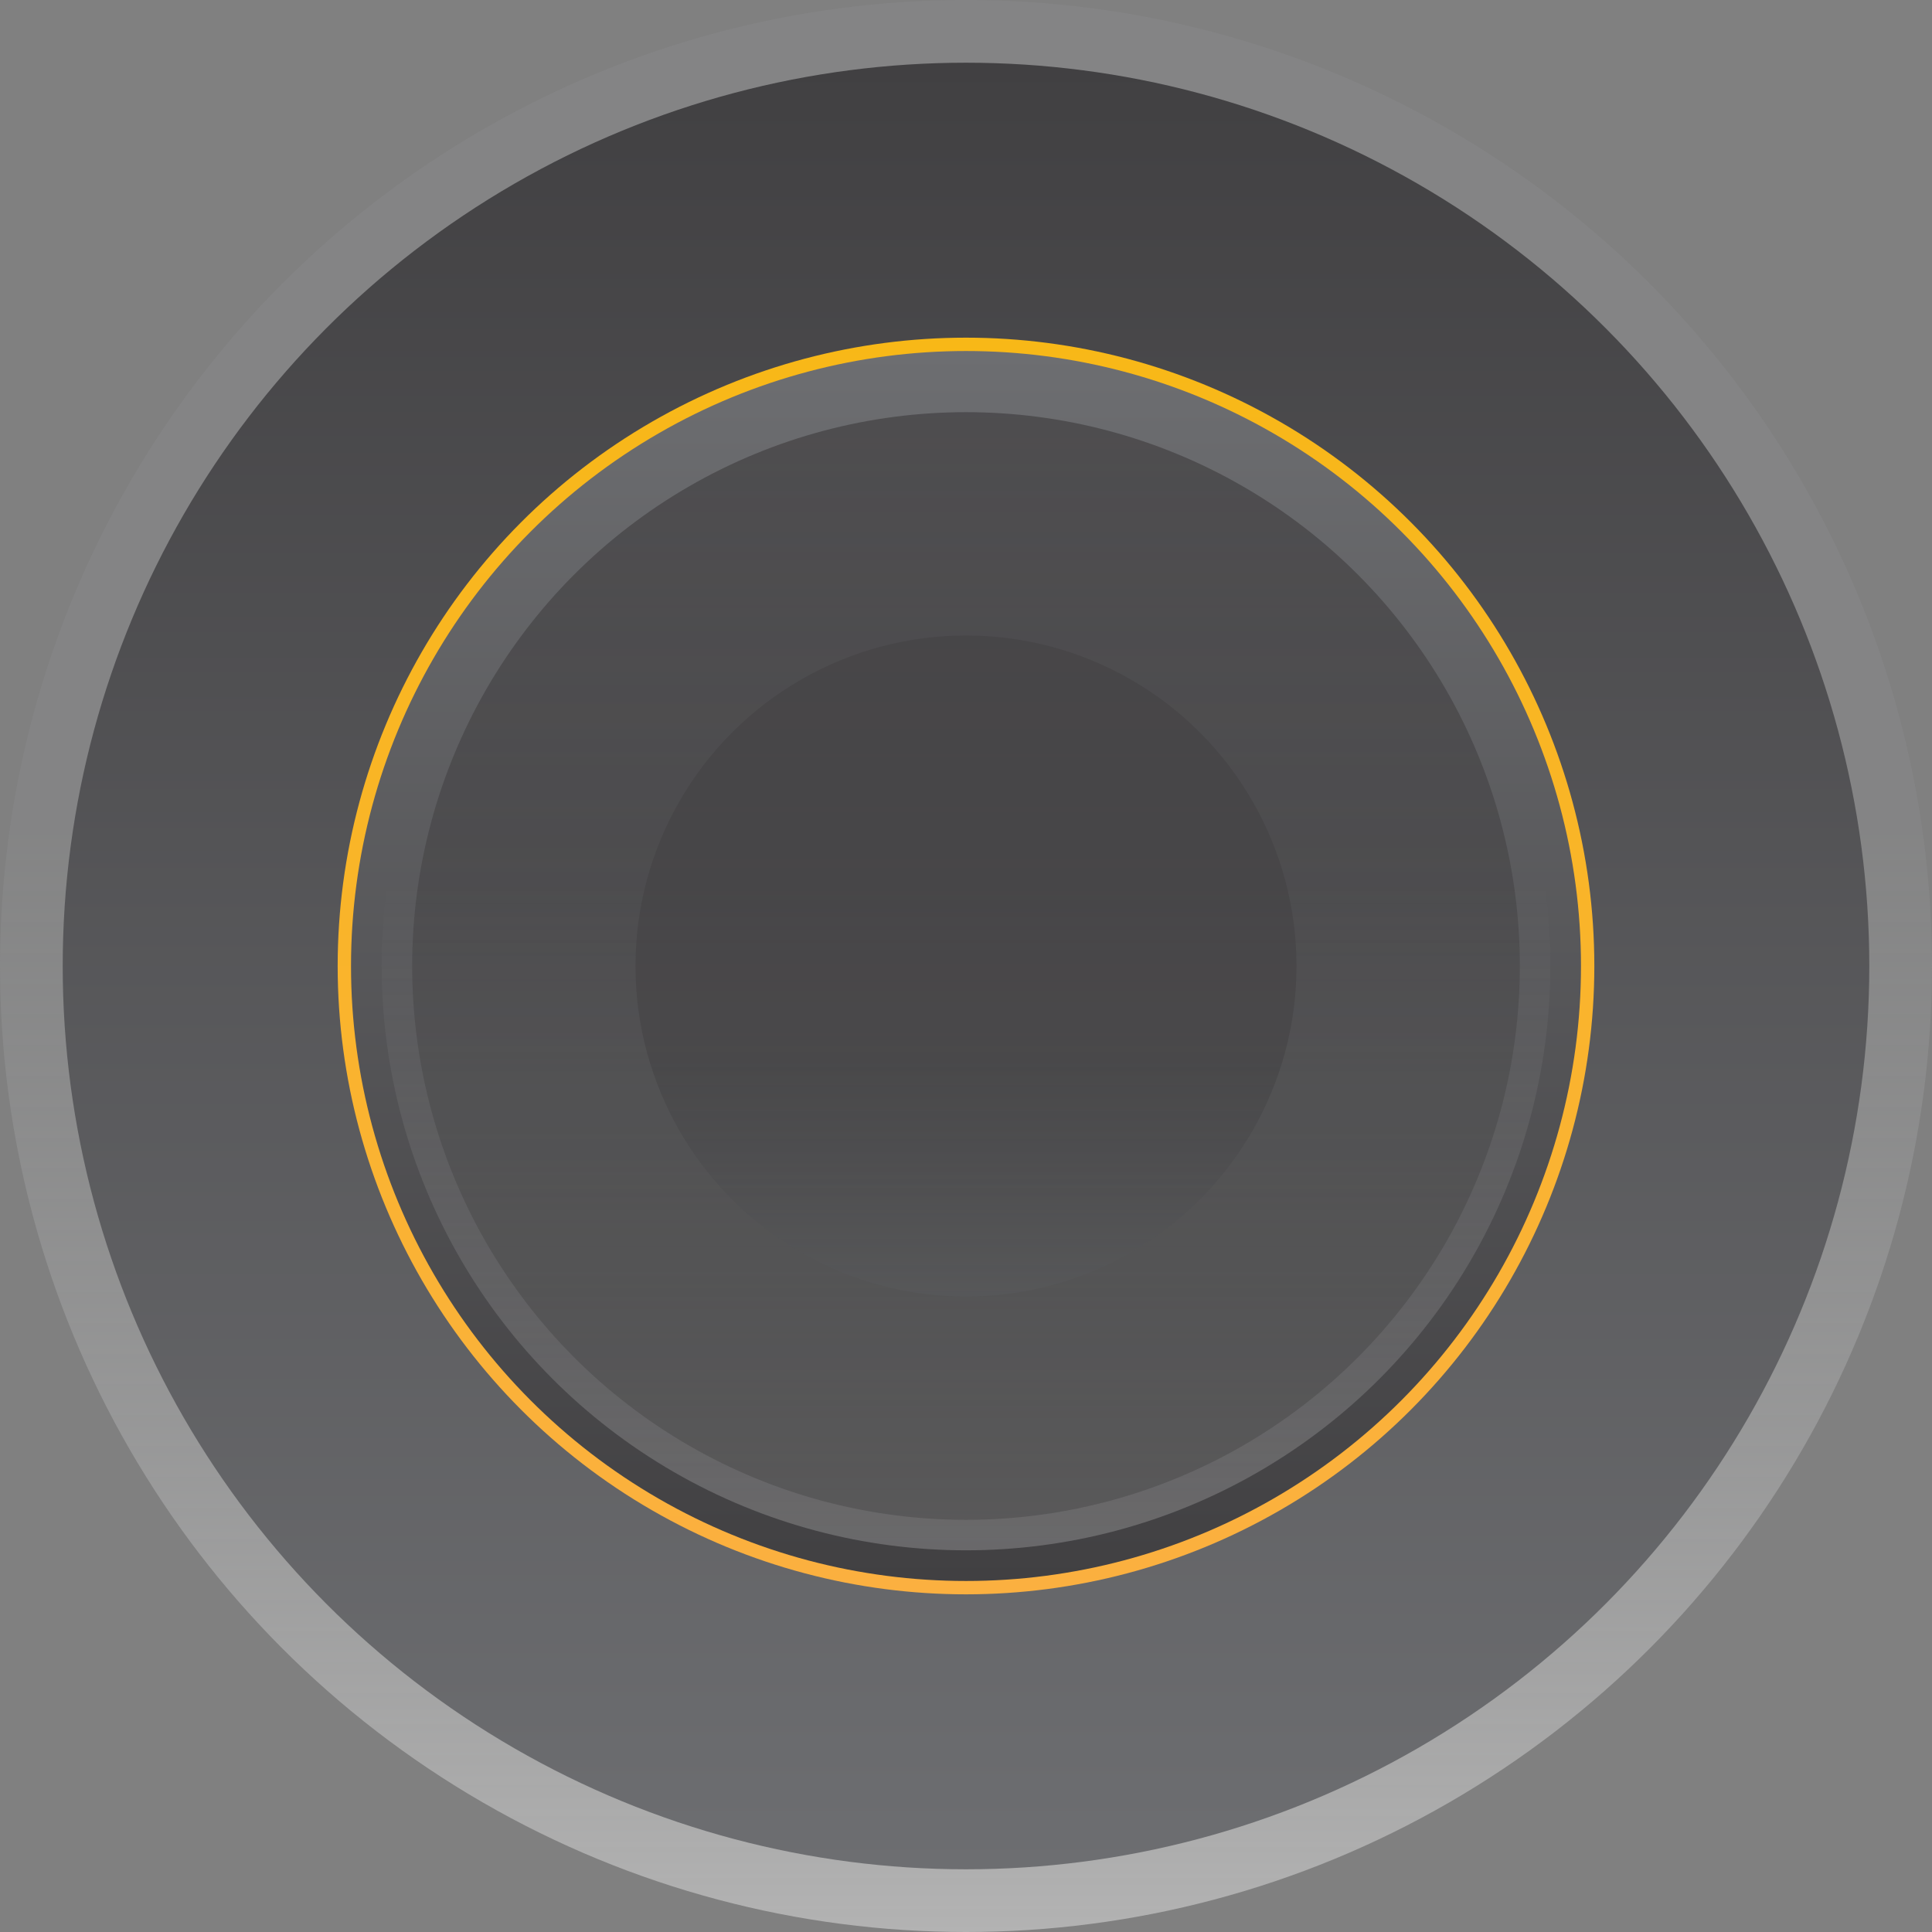 <?xml version="1.0" encoding="UTF-8"?>
<svg id="Layer_2" xmlns="http://www.w3.org/2000/svg" xmlns:xlink="http://www.w3.org/1999/xlink" viewBox="0 0 286.54 286.54">
  <rect x="0" y="0" width="286.54" height="286.54" fill="#808080" stroke="none"/>
  <defs>
    <style>
      .cls-1 {
        fill: url(#linear-gradient-4);
      }

      .cls-2 {
        fill: url(#linear-gradient-3);
      }

      .cls-3 {
        fill: url(#linear-gradient-2);
      }

      .cls-4 {
        fill: url(#linear-gradient-6);
      }

      .cls-4, .cls-5 {
        opacity: .4;
      }

      .cls-6 {
        fill: url(#linear-gradient-7);
        opacity: .64;
      }

      .cls-7 {
        fill: url(#linear-gradient-5);
        opacity: .21;
      }

      .cls-5 {
        fill: url(#linear-gradient);
      }
    </style>
    <linearGradient id="linear-gradient" x1="6.35" y1="147.64" x2="292.89" y2="147.64" gradientTransform="translate(-4.38 292.89) rotate(-90)" gradientUnits="userSpaceOnUse">
      <stop offset="0" stop-color="#fff"/>
      <stop offset=".57" stop-color="#a7a9ac" stop-opacity=".3"/>
    </linearGradient>
    <linearGradient id="linear-gradient-2" x1="9.3" y1="143.27" x2="277.24" y2="143.27" gradientTransform="translate(286.54) rotate(90)" gradientUnits="userSpaceOnUse">
      <stop offset="0" stop-color="#414042"/>
      <stop offset="1" stop-color="#6d6e71"/>
    </linearGradient>
    <linearGradient id="linear-gradient-3" x1="50.07" y1="143.27" x2="236.46" y2="143.27" gradientTransform="translate(0 286.54) rotate(-90)" gradientUnits="userSpaceOnUse">
      <stop offset="0" stop-color="#fbb040"/>
      <stop offset="1" stop-color="#f8b817"/>
    </linearGradient>
    <linearGradient id="linear-gradient-4" x1="52.05" y1="143.27" x2="234.48" y2="143.27" gradientTransform="translate(0 286.54) rotate(-90)" xlink:href="#linear-gradient-2"/>
    <linearGradient id="linear-gradient-5" x1="62.96" y1="147.64" x2="236.28" y2="147.64" gradientTransform="translate(-4.38 292.89) rotate(-90)" gradientUnits="userSpaceOnUse">
      <stop offset="0" stop-color="#fff"/>
      <stop offset=".57" stop-color="#f1f2f2" stop-opacity="0"/>
    </linearGradient>
    <linearGradient id="linear-gradient-6" x1="67.48" y1="147.64" x2="231.76" y2="147.64" gradientTransform="translate(290.91 -6.35) rotate(90)" gradientUnits="userSpaceOnUse">
      <stop offset="0" stop-color="#231f20"/>
      <stop offset=".57" stop-color="#414042"/>
    </linearGradient>
    <linearGradient id="linear-gradient-7" x1="100.6" y1="147.64" x2="198.64" y2="147.64" gradientTransform="translate(-4.38 292.89) rotate(-90)" gradientUnits="userSpaceOnUse">
      <stop offset="0" stop-color="#58595b"/>
      <stop offset=".36" stop-color="#414042" stop-opacity=".83"/>
    </linearGradient>
  </defs>
  <g id="Layer_2-2" data-name="Layer_2">
    <g>
      <circle class="cls-5" cx="143.27" cy="143.27" r="143.27"/>
      <circle class="cls-3" cx="143.27" cy="143.27" r="133.97"/>
      <circle class="cls-2" cx="143.27" cy="143.27" r="93.19"/>
      <circle class="cls-1" cx="143.27" cy="143.27" r="91.21"/>
      <circle class="cls-7" cx="143.27" cy="143.27" r="86.66"/>
      <circle class="cls-4" cx="143.27" cy="143.27" r="82.14"/>
      <circle class="cls-6" cx="143.27" cy="143.27" r="49.02"/>
    </g>
  </g>
</svg>